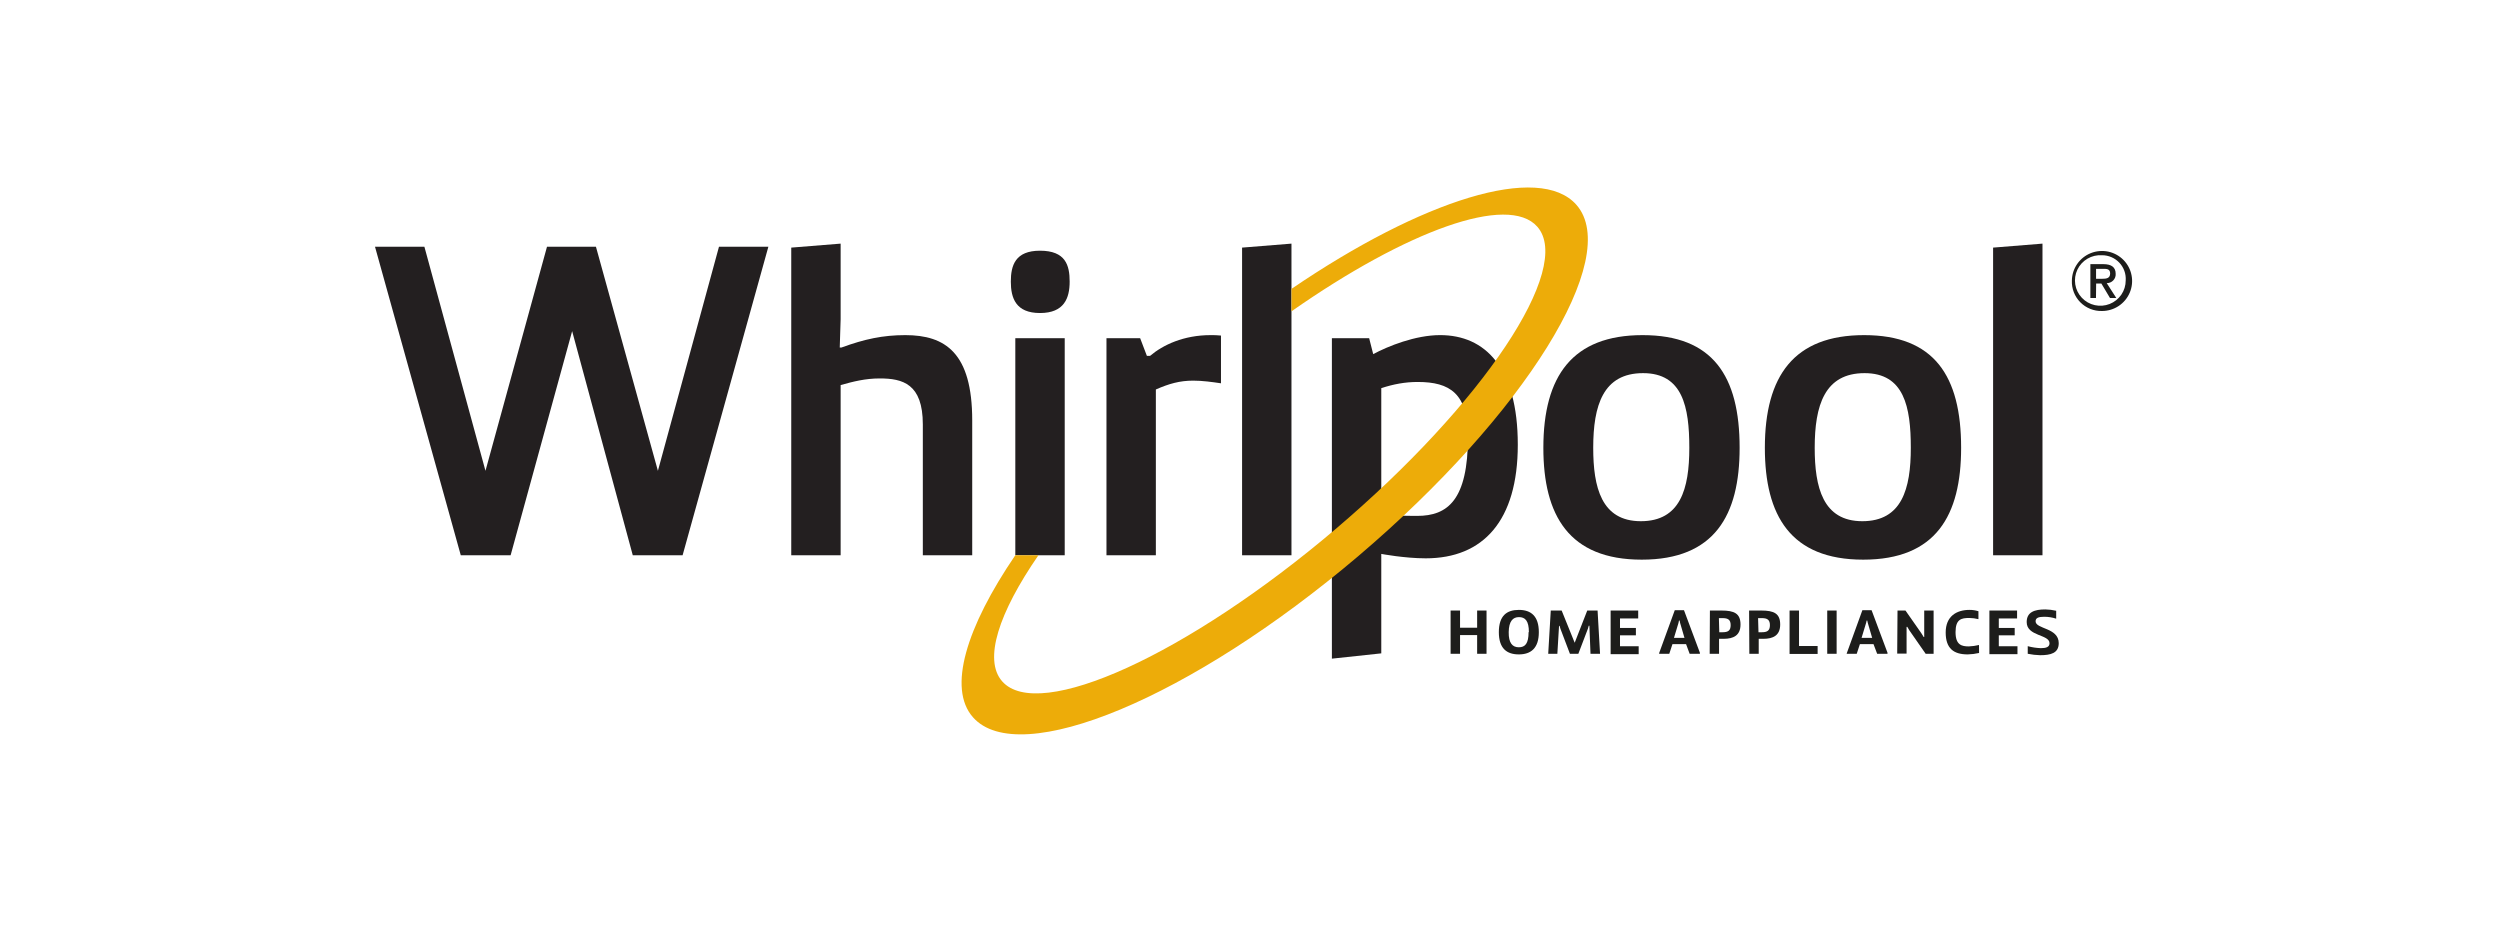 <svg width="160" height="60" viewBox="0 0 160 60" fill="none" xmlns="http://www.w3.org/2000/svg">
<path d="M49.176 15.79L43.687 35.535H40.497L36.617 21.193L32.68 35.535H29.489L24 15.79H27.161L31.07 30.132L35.008 15.79H38.14L42.106 30.132L46.015 15.79H49.176" fill="#231F20"/>
<path d="M50.64 15.847L53.801 15.592V20.429L53.744 22.24H53.859C55.325 21.702 56.503 21.448 57.94 21.448C60.498 21.448 62.222 22.579 62.222 26.907V35.535H59.061V27.162C59.061 24.559 57.768 24.22 56.302 24.22C55.382 24.22 54.606 24.418 53.801 24.644V35.535H50.64V15.847Z" fill="#231F20"/>
<path d="M64.98 21.646H68.142V35.535H64.98V21.646ZM66.561 16.045C68.199 16.045 68.458 16.978 68.458 18.025C68.458 19.072 68.113 20.034 66.561 20.034C65.009 20.034 64.693 19.072 64.693 18.025C64.693 16.978 64.98 16.045 66.561 16.045Z" fill="#231F20"/>
<path d="M70.814 21.646H72.97L73.401 22.777H73.602C74.435 22.07 75.757 21.448 77.482 21.448C77.683 21.448 77.913 21.448 78.143 21.476V24.531C77.568 24.447 76.965 24.361 76.361 24.361C75.499 24.361 74.809 24.559 73.975 24.927V35.535H70.814V21.646Z" fill="#231F20"/>
<path d="M79.493 35.535V15.847L82.654 15.592V35.535H79.493" fill="#231F20"/>
<path d="M108.116 28.661C108.116 26.03 107.685 23.881 105.156 23.881C102.598 23.881 101.966 25.945 101.966 28.661C101.966 31.178 102.483 33.357 105.013 33.357C107.542 33.357 108.116 31.292 108.116 28.661ZM105.127 21.448C109.611 21.448 111.336 24.05 111.336 28.661C111.336 32.989 109.726 35.818 105.07 35.818C100.414 35.818 98.775 32.989 98.775 28.661C98.775 24.05 100.644 21.448 105.127 21.448Z" fill="#231F20"/>
<path d="M122.292 28.661C122.292 26.03 121.86 23.881 119.332 23.881C116.774 23.881 116.141 25.945 116.141 28.661C116.141 31.178 116.659 33.357 119.188 33.357C121.717 33.357 122.292 31.292 122.292 28.661ZM119.303 21.448C123.786 21.448 125.512 24.05 125.512 28.661C125.512 32.989 123.902 35.818 119.246 35.818C114.59 35.818 112.951 32.989 112.951 28.661C112.951 24.05 114.819 21.448 119.303 21.448" fill="#231F20"/>
<path d="M127.558 35.535V15.847L130.719 15.592V35.535H127.558" fill="#231F20"/>
<path d="M88.402 32.961C89.293 32.989 89.782 33.017 90.701 33.017C92.655 33.017 93.949 31.999 93.949 27.953C93.949 25.181 92.799 24.446 90.73 24.446C89.925 24.446 89.178 24.587 88.402 24.842V32.961ZM85.241 21.645H87.626L87.885 22.664C88.834 22.154 90.586 21.447 92.167 21.447C95.041 21.447 97.139 23.512 97.139 28.462C97.139 33.328 94.925 35.733 91.247 35.733C89.894 35.733 88.402 35.45 88.402 35.45V41.815L85.241 42.154V21.645Z" fill="#231F20"/>
<path d="M100.892 13.111C98.528 10.415 91.026 12.785 82.654 18.488V19.925C90.027 14.767 96.526 12.387 98.388 14.51C100.712 17.16 94.93 25.83 85.473 33.863C76.015 41.897 66.46 46.252 64.136 43.602C62.929 42.225 63.913 39.225 66.46 35.535H64.98C61.827 40.163 60.645 44.052 62.264 45.898C65.215 49.264 76.254 44.659 86.918 35.602C97.582 26.544 103.843 16.477 100.892 13.111Z" fill="#EDAC09"/>
<path d="M134.528 19.904C134.27 19.911 134.013 19.864 133.774 19.768C133.535 19.671 133.318 19.527 133.137 19.343C132.957 19.16 132.816 18.942 132.723 18.701C132.631 18.461 132.589 18.205 132.6 17.948C132.607 17.57 132.726 17.202 132.942 16.891C133.158 16.58 133.461 16.339 133.814 16.199C134.167 16.059 134.553 16.026 134.925 16.104C135.296 16.182 135.637 16.368 135.903 16.638C136.169 16.908 136.349 17.25 136.42 17.622C136.492 17.993 136.452 18.378 136.305 18.727C136.158 19.075 135.911 19.373 135.595 19.583C135.279 19.792 134.907 19.904 134.528 19.904V19.904ZM134.528 16.335C134.202 16.314 133.878 16.39 133.598 16.555C133.317 16.72 133.092 16.965 132.953 17.258C132.814 17.552 132.766 17.88 132.817 18.201C132.867 18.522 133.014 18.82 133.237 19.057C133.459 19.293 133.749 19.458 134.066 19.529C134.384 19.6 134.716 19.574 135.019 19.454C135.322 19.335 135.582 19.127 135.765 18.859C135.948 18.59 136.046 18.273 136.045 17.948C136.059 17.741 136.03 17.534 135.96 17.338C135.89 17.143 135.781 16.964 135.638 16.813C135.496 16.662 135.324 16.541 135.133 16.459C134.942 16.377 134.736 16.334 134.528 16.335V16.335ZM134.143 19.072H133.784V16.905H134.609C135.114 16.905 135.403 17.086 135.403 17.525C135.408 17.602 135.397 17.679 135.37 17.752C135.343 17.825 135.302 17.891 135.248 17.947C135.194 18.003 135.13 18.047 135.058 18.077C134.986 18.107 134.909 18.121 134.831 18.12L135.443 19.072H135.039L134.487 18.145H134.153L134.143 19.072ZM134.543 17.842C134.806 17.842 135.049 17.812 135.049 17.5C135.049 17.187 134.791 17.207 134.578 17.207H134.148V17.842H134.543Z" fill="#1D1D1B"/>
<path d="M95.138 41.842H94.537V40.645H93.443V41.842H92.838V39.074H93.443V40.174H94.537V39.074H95.138V41.842Z" fill="#1D1D1B"/>
<path d="M95.926 40.458C95.926 39.403 96.435 39.033 97.208 39.033C97.982 39.033 98.485 39.429 98.485 40.458C98.485 41.487 97.977 41.882 97.203 41.882C96.43 41.882 95.926 41.497 95.926 40.458ZM97.849 40.458C97.849 39.723 97.605 39.495 97.213 39.495C96.822 39.495 96.567 39.758 96.557 40.458C96.547 41.157 96.801 41.426 97.203 41.426C97.605 41.426 97.829 41.193 97.829 40.453L97.849 40.458Z" fill="#1D1D1B"/>
<path d="M99.249 39.074H99.946L100.78 41.137L101.584 39.074H102.245L102.403 41.842H101.792L101.721 40.047H101.68L101.625 40.24L101.014 41.842H100.475L99.869 40.245L99.813 40.057H99.778L99.671 41.842H99.086L99.249 39.074Z" fill="#1D1D1B"/>
<path d="M103.08 39.074H104.845V39.581H103.68V40.189H104.697V40.661H103.68V41.36H104.875V41.867H103.08V39.074Z" fill="#1D1D1B"/>
<path d="M106.193 41.776L107.185 39.053H107.775L108.793 41.776V41.842H108.137L107.908 41.223H107.038L106.834 41.842H106.183L106.193 41.776ZM107.806 40.823L107.526 39.865L107.496 39.712H107.455L107.424 39.865L107.134 40.823H107.806Z" fill="#1D1D1B"/>
<path d="M109.434 39.074H110.172C110.996 39.074 111.393 39.261 111.393 39.971C111.393 40.681 110.92 40.884 110.319 40.884H110.019V41.842H109.419L109.434 39.074ZM110.034 40.463H110.253C110.604 40.463 110.762 40.351 110.762 40.007C110.762 39.662 110.589 39.56 110.253 39.56H110.009L110.034 40.463Z" fill="#1D1D1B"/>
<path d="M111.942 39.074H112.716C113.535 39.074 113.932 39.261 113.932 39.971C113.932 40.681 113.458 40.884 112.863 40.884H112.558V41.842H111.958L111.942 39.074ZM112.543 40.463H112.766C113.112 40.463 113.275 40.351 113.275 40.007C113.275 39.662 113.097 39.56 112.766 39.56H112.517L112.543 40.463Z" fill="#1D1D1B"/>
<path d="M114.532 39.074H115.137V41.345H116.328V41.852H114.532V39.074Z" fill="#1D1D1B"/>
<path d="M116.943 41.842V39.074H117.544V41.842H116.943Z" fill="#1D1D1B"/>
<path d="M118.205 41.776L119.192 39.053H119.782L120.8 41.776V41.842H120.138L119.904 41.223H119.034L118.831 41.842H118.185L118.205 41.776ZM119.818 40.823L119.538 39.865L119.503 39.712H119.467L119.431 39.865L119.141 40.823H119.818Z" fill="#1D1D1B"/>
<path d="M121.441 39.074H121.95L122.967 40.529L123.115 40.767H123.15V39.074H123.751V41.842H123.242L122.184 40.321L122.067 40.118H122.021V41.832H121.421L121.441 39.074Z" fill="#1D1D1B"/>
<path d="M126.661 41.791C126.422 41.845 126.178 41.876 125.933 41.882C125.033 41.882 124.524 41.502 124.524 40.478C124.524 39.454 125.201 39.033 126.05 39.033C126.244 39.032 126.436 39.061 126.62 39.119V39.626C126.429 39.578 126.232 39.553 126.035 39.55C125.526 39.55 125.155 39.626 125.155 40.458C125.155 41.289 125.562 41.37 126.005 41.37C126.224 41.361 126.442 41.331 126.656 41.279L126.661 41.791Z" fill="#1D1D1B"/>
<path d="M127.322 39.074H129.093V39.581H127.923V40.189H128.94V40.661H127.923V41.36H129.118V41.867H127.322V39.074Z" fill="#1D1D1B"/>
<path d="M129.775 41.355C130.047 41.428 130.327 41.471 130.609 41.482C130.945 41.482 131.169 41.416 131.169 41.167C131.169 40.59 129.708 40.736 129.708 39.814C129.708 39.165 130.217 39.003 130.899 39.003C131.134 39.007 131.367 39.036 131.596 39.089V39.596C131.347 39.513 131.085 39.472 130.823 39.474C130.461 39.474 130.278 39.545 130.278 39.763C130.278 40.27 131.759 40.164 131.759 41.162C131.759 41.801 131.25 41.933 130.568 41.933C130.302 41.926 130.036 41.895 129.775 41.842V41.355Z" fill="#1D1D1B"/>
</svg>
